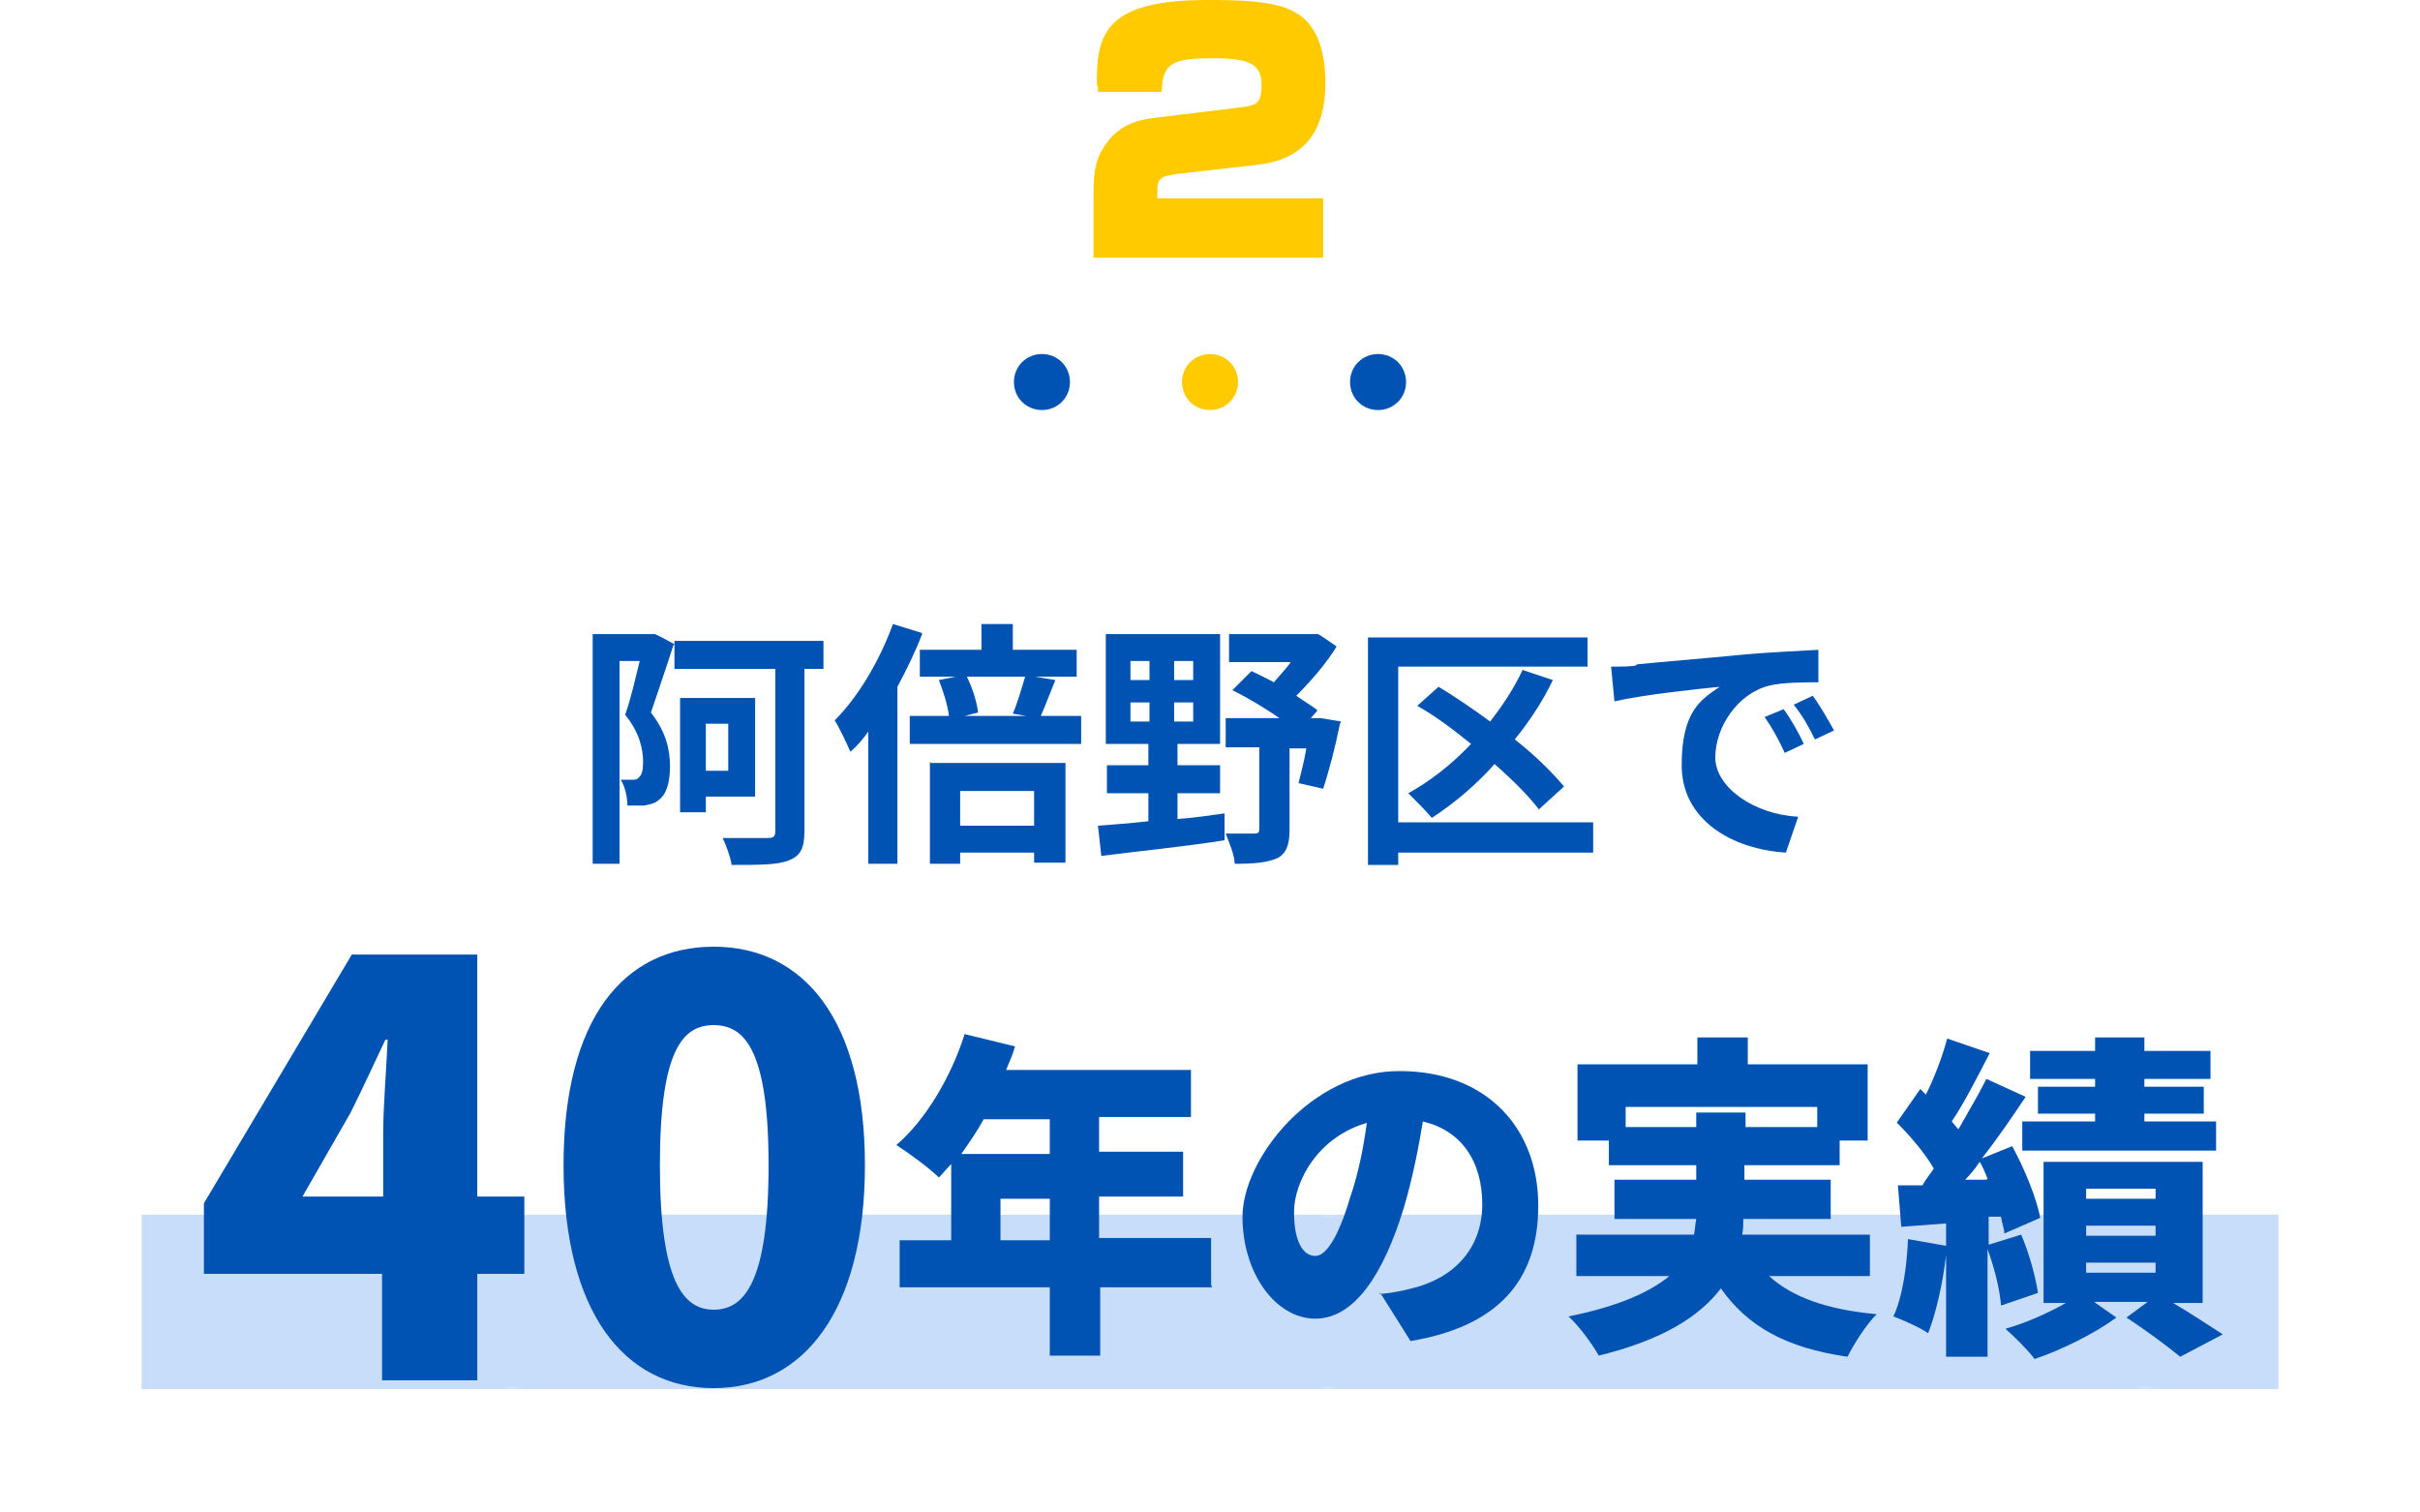 <?xml version="1.0" encoding="UTF-8"?>
<svg xmlns="http://www.w3.org/2000/svg" xmlns:xlink="http://www.w3.org/1999/xlink" version="1.1" viewBox="0 0 216 135">
  <defs>
    <style>
      .cls-1 {
        fill: none;
      }

      .cls-2, .cls-3 {
        fill: #c7ddfa;
      }

      .cls-4 {
        fill: #ffca00;
      }

      .cls-3 {
        stroke: url(#Unnamed_Pattern_2);
        stroke-miterlimit: 10;
        stroke-width: .8px;
      }

      .cls-5 {
        fill: #0053b2;
      }
    </style>
    <pattern id="Unnamed_Pattern_2" data-name="Unnamed Pattern 2" x="0" y="0" width="80.8" height="80.8" patternTransform="translate(-537 -2053.7) scale(.9 .7)" patternUnits="userSpaceOnUse" viewBox="0 0 80.8 80.8">
      <g>
        <rect class="cls-1" y="0" width="80.8" height="80.8"/>
        <rect class="cls-2" y="0" width="80.8" height="80.8"/>
      </g>
    </pattern>
  </defs>
  <!-- Generator: Adobe Illustrator 28.7.3, SVG Export Plug-In . SVG Version: 1.2.0 Build 164)  -->
  <g>
    <g id="_レイヤー_2">
      <path class="cls-4" d="M97.9,7.7c0-2.1,0-4.4,1.8-5.9C101.6.2,105.3,0,107.7,0s6.1,0,7.9,1.1c2.2,1.2,2.7,4,2.7,6.3,0,4.1-1.7,6.8-6,7.3l-7,.8c-1.5.2-2,.3-2,1.4v.8h14.8v5.3h-20.5v-5.2c0-2,0-3.6,1.3-5.2,1.1-1.4,2.5-1.9,4.3-2.1l7.4-.9c1.4-.2,2-.2,2-2s-.9-2.4-4.3-2.4-4.6.3-4.6,3h-5.7v-.6Z"/>
      <g>
        <path class="cls-5" d="M90.5,34.1c0-1.4,1.1-2.5,2.5-2.5h0c1.4,0,2.5,1.1,2.5,2.5h0c0,1.4-1.1,2.5-2.5,2.5h0c-1.4,0-2.5-1.1-2.5-2.5Z"/>
        <path class="cls-5" d="M120.5,34.1c0-1.4,1.1-2.5,2.5-2.5h0c1.4,0,2.5,1.1,2.5,2.5h0c0,1.4-1.1,2.5-2.5,2.5h0c-1.4,0-2.5-1.1-2.5-2.5Z"/>
        <path class="cls-4" d="M105.5,34.1c0-1.4,1.1-2.5,2.5-2.5h0c1.4,0,2.5,1.1,2.5,2.5h0c0,1.4-1.1,2.5-2.5,2.5h0c-1.4,0-2.5-1.1-2.5-2.5Z"/>
      </g>
      <g>
        <path class="cls-5" d="M60.1,57.6c-.6,1.9-1.4,4.2-2,6,1.4,1.8,1.7,3.4,1.7,4.8s-.3,2.5-1,3c-.3.3-.8.4-1.3.5-.4,0-1,0-1.5,0,0-.7-.2-1.7-.6-2.3.4,0,.7,0,1,0,.2,0,.5,0,.6-.2.3-.2.4-.7.4-1.4,0-1.1-.3-2.6-1.6-4.2.5-1.4.9-3.2,1.3-4.8h-1.8v18.1h-2.4v-20.5h5.5c0-.1,1.8.9,1.8.9ZM73.5,59.7h-1.7v14.5c0,1.6-.4,2.2-1.4,2.6-1,.4-2.6.4-5.1.4-.1-.7-.5-1.8-.8-2.4,1.6,0,3.5,0,4,0,.5,0,.7-.1.7-.6v-14.5h-9v-2.5h13.3v2.5ZM63,71.1v1.4h-2.3v-10.2h6.7v8.8h-4.4ZM63,64.6v4.2h2v-4.2h-2Z"/>
        <path class="cls-5" d="M82.3,56.6c-.6,1.6-1.4,3.2-2.2,4.7v15.8h-2.6v-11.8c-.5.7-1,1.3-1.6,1.8-.3-.7-1-2.2-1.4-2.8,2.1-2.1,4-5.3,5.2-8.6l2.6.8ZM96.5,63.9v2.5h-15.3v-2.5h3.5c-.1-.9-.5-2.2-.9-3.2l1.5-.3h-3.2v-2.4h5.5v-2.3h2.8v2.3h5.7v2.4h-3.7l1.8.3c-.5,1.2-.9,2.3-1.3,3.2h3.7ZM83.1,68.1h12v8.9h-2.8v-.9h-6.6v1h-2.7v-9.1ZM85.7,70.6v3.1h6.6v-3.1h-6.6ZM86.3,60.4c.5,1,.9,2.3,1,3.2l-1.2.3h5.5l-1.2-.2c.4-.9.8-2.3,1.1-3.3h-5.1Z"/>
        <path class="cls-5" d="M105.1,73.1c1.4-.1,2.8-.3,4.2-.5v2.4c-3.8.6-8,1-11,1.4l-.3-2.7c1.2-.1,2.8-.2,4.5-.4v-2.5h-3.7v-2.5h3.7v-1.9h-3.8v-9.8h10.2v9.8h-3.8v1.9h3.8v2.5h-3.8v2.3ZM100.9,60.7h1.7v-1.7h-1.7v1.7ZM100.9,64.4h1.7v-1.7h-1.7v1.7ZM106.5,59h-1.7v1.7h1.7v-1.7ZM106.5,62.7h-1.7v1.7h1.7v-1.7ZM119.6,64.6c-.4,2-1,4.3-1.5,5.8l-2.2-.5c.2-.8.5-1.9.7-3.1h-1.5v7.3c0,1.3-.3,2.1-1.1,2.5-.9.4-2.1.5-3.8.5,0-.8-.5-1.9-.8-2.7,1,0,2.2,0,2.5,0,.3,0,.5,0,.5-.4v-7.3h-3v-2.6h4.8c-1.3-.9-2.8-1.8-4.2-2.5l1.7-1.7c.6.3,1.3.6,2,1,.5-.6,1.1-1.2,1.5-1.8h-5.5v-2.5h7.9c0-.1,1.7,1.1,1.7,1.1-.9,1.5-2.3,3.1-3.6,4.4.7.5,1.4.9,1.9,1.3l-.6.7h.9c0,0,1.8.3,1.8.3Z"/>
        <path class="cls-5" d="M142.2,76.1h-17.4v1.1h-2.7v-20.3h19.6v2.6h-16.9v13.9h17.4v2.6ZM137.4,72.3c-.9-1.2-2.4-2.7-4-4.1-1.7,1.9-3.6,3.5-5.6,4.8-.5-.6-1.5-1.6-2.1-2.2,2-1.1,3.9-2.6,5.6-4.4-1.6-1.3-3.2-2.5-4.8-3.4l1.9-1.7c1.5.9,3.1,2,4.6,3.1,1.1-1.4,2.1-2.9,2.9-4.6l2.7.9c-.9,1.9-2.1,3.7-3.4,5.3,1.8,1.4,3.3,2.9,4.4,4.2l-2.2,2Z"/>
        <path class="cls-5" d="M146.1,59.3c1.9-.2,5.7-.5,9.8-.9,2.3-.2,4.8-.3,6.4-.4v2.9c-1.2,0-3.2,0-4.4.3-2.8.7-4.8,3.7-4.8,6.4s3.5,5.1,7.4,5.3l-1.1,3.2c-4.8-.3-9.3-2.9-9.3-7.8s1.8-5.9,3.4-7c-2,.2-6.8.7-9.4,1.3l-.3-3.1c.9,0,1.8,0,2.2-.1ZM161,66.4l-1.7.8c-.6-1.3-1.1-2.2-1.8-3.2l1.7-.7c.6.8,1.4,2.2,1.8,3.1ZM163.7,65.2l-1.7.8c-.6-1.2-1.1-2.1-1.9-3.1l1.7-.8c.6.8,1.4,2.2,1.9,3.1Z"/>
      </g>
      <rect class="cls-3" x="13" y="108.7" width="190" height="15"/>
      <g>
        <path class="cls-5" d="M46.8,113.7h-4.2v9.5h-8.5v-9.5h-15.9v-6.3l13.2-22.2h11.2v21.6h4.2v6.9ZM34.2,106.8v-5.6c0-2.4.3-6,.4-8.4h-.2c-1,2.1-2,4.3-3.1,6.5l-4.3,7.5h7.2Z"/>
        <path class="cls-5" d="M50.3,104c0-13.1,5.4-19.5,13.4-19.5s13.5,6.5,13.5,19.5-5.5,19.9-13.5,19.9-13.4-6.8-13.4-19.9ZM68.6,104c0-10.4-2.2-12.5-4.9-12.5s-4.8,2.1-4.8,12.5,2.1,12.9,4.8,12.9,4.9-2.4,4.9-12.9Z"/>
        <path class="cls-5" d="M108.2,114.9h-10v6.1h-4.5v-6.1h-13.4v-4.2h4.6v-6.8c-.4.4-.7.8-1.1,1.2-.8-.8-2.7-2.2-3.8-2.9,2.6-2.2,4.9-6.1,6.1-9.9l4.5,1.1c-.2.7-.5,1.4-.8,2.1h16.5v4.2h-8.2v3.1h7.5v4h-7.5v3.7h10v4.2ZM87.8,99.9c-.6,1.1-1.3,2.1-2,3.1h7.9v-3.1h-5.9ZM93.7,110.7v-3.7h-4.4v3.7h4.4Z"/>
        <path class="cls-5" d="M123.1,115.5c1.3-.1,2.1-.3,2.9-.5,3.8-.9,6.3-3.6,6.3-7.5s-1.9-6.6-5.3-7.4c-.4,2.4-.9,5-1.7,7.7-1.8,5.9-4.4,9.9-7.9,9.9s-6.5-4-6.5-9.1,6.1-13,14-13,12.4,5.2,12.4,12-3.7,10.8-11.4,12.1l-2.7-4.3ZM122.1,100.2c-4.4,1.2-6.6,5.2-6.6,8s.9,3.9,1.9,3.9,2.1-1.8,3.1-5.2c.7-2,1.2-4.4,1.5-6.7Z"/>
        <path class="cls-5" d="M157.9,113.9c2.1,1.9,5.2,3,9.6,3.4-.9.9-2,2.6-2.6,3.8-5.5-.8-8.9-2.7-11.3-6.1-1.9,2.5-5.2,4.6-10.9,6-.5-.9-1.7-2.6-2.7-3.5,4.5-.9,7.3-2.2,9-3.6h-8.3v-3.7h10.5c.1-.5.1-.9.2-1.4h-7.3v-3.5h7.3v-1.3h-7.8v-2.2h-2.8v-6.8h10.7v-2.4h4.5v2.4h10.7v6.8h-2.5v2.2h-8.5v1.3h7.7v3.5h-7.8c0,.5,0,.9-.1,1.4h11.4v3.7h-9.2ZM151.4,100.6v-1.3h4.4v1.3h6.4v-1.8h-17.1v1.8h6.2Z"/>
        <path class="cls-5" d="M178.6,116.5c-.1-1.4-.6-3.4-1.2-5v9.6h-3.7v-9.1c-.3,2.6-.9,5.2-1.6,7-.7-.5-2.3-1.2-3.1-1.5.8-1.7,1.2-4.4,1.3-6.9l3.4.6v-2l-4,.3-.3-3.7h2.2c.3-.6.7-1,1-1.5-.8-1.4-2.1-2.9-3.3-4.1l2.1-3,.5.5c.8-1.6,1.5-3.5,1.9-5l3.8,1.3c-1.1,2.1-2.3,4.5-3.4,6.1.2.2.4.5.6.7.9-1.6,1.8-3.1,2.5-4.5l3.5,1.6c-1.2,1.8-2.5,3.7-3.9,5.5l2.7-1.1c1.1,2,2.2,4.7,2.5,6.4l-3.2,1.4c0-.4-.2-.9-.3-1.5h-1.1v2.5l2.9-.9c.7,1.6,1.3,3.8,1.5,5.2l-3.2,1.1ZM177.4,105.2c-.2-.5-.4-1-.7-1.5-.4.6-.8,1.1-1.3,1.6h1.9ZM193.8,116.2c1.7,1,3.5,2.2,4.6,2.9l-3.8,2c-1.1-.9-3.1-2.4-4.8-3.5l1.9-1.4h-4.8l2,1.4c-1.9,1.4-4.9,2.9-7.3,3.7-.6-.8-1.8-2-2.6-2.7,1.8-.5,3.8-1.4,5.4-2.3h-2v-12.6h14.2v12.6h-2.7ZM187,96.3h-5.8v-2.5h5.8v-1.2h4.4v1.2h5.9v2.5h-5.9v.7h5.3v2.4h-5.3v.7h6.4v2.6h-17.3v-2.6h6.5v-.7h-5.1v-2.4h5.1v-.7ZM186.2,107h6.2v-.9h-6.2v.9ZM186.2,110.3h6.2v-.9h-6.2v.9ZM186.2,113.6h6.2v-.9h-6.2v.9Z"/>
      </g>
    </g>
  </g>
</svg>
